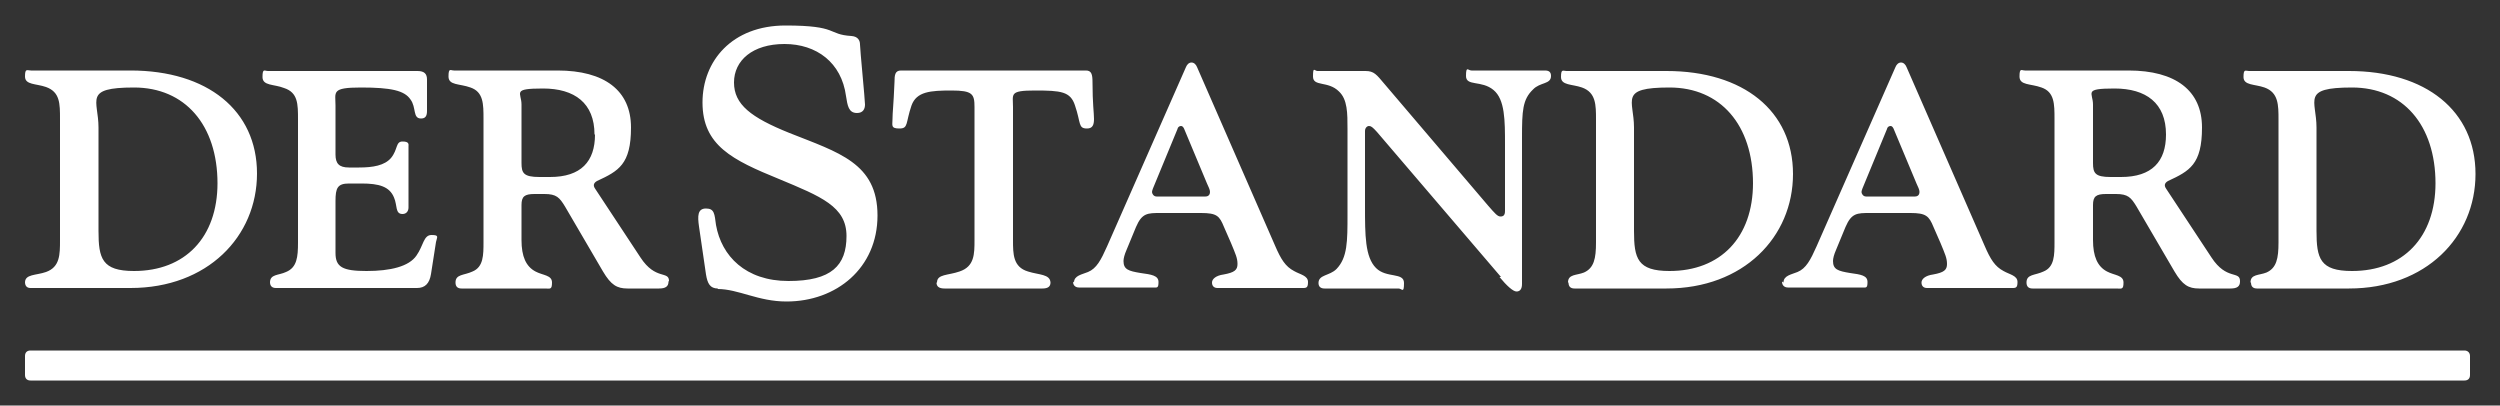<?xml version="1.0" encoding="UTF-8"?> <svg xmlns="http://www.w3.org/2000/svg" version="1.1" viewBox="0 0 500 81.1"><rect x="0" y="0" width="500" height="81.1" fill="#333333" stroke="none"/><defs><style> .cls-1 { fill: #fff; } </style></defs><g><g id="Ebene_1"><path class="cls-1" d="M187.4,56.5c0-1.7,2.2-1.4,4.5-2.2,3-1,3-3.5,3-6.3v-26.6c0-2.6-.4-3.3-4.6-3.3s-7,.2-8,3c-1.2,3.5-.6,4.6-2.4,4.6s-1.4-.6-1.4-1.9.2-2.6.4-7.4c0-1.4.1-2.3,1.3-2.3h37c1.1,0,1.3.8,1.3,2.3,0,4.3.3,6.2.3,7.4s-.3,1.9-1.4,1.9c-1.8,0-1.2-1.1-2.4-4.6-.9-2.8-2.8-3-8-3s-4.4.7-4.4,3.3v26.6c0,2.8,0,5.4,3,6.3,2.2.7,4.4.5,4.5,2.2,0,.8-.5,1.2-1.6,1.2h-19.6c-1.1,0-1.6-.4-1.6-1.2M143.6,57.7c-1.6,0-2.1-1-2.4-2.8l-1.4-9.6c-.3-2.1-.3-3.6,1.4-3.6s1.7,1.1,2,3.3c1.1,6.2,5.9,11.2,14.5,11.2s11.6-3.1,11.6-9-5.1-7.9-13.5-11.4c-9.3-3.8-15.3-6.7-15.3-15.3,0-8.3,5.9-15.4,16.6-15.4s8.3,1.8,13.2,2.1c1.3.1,1.7.9,1.7,1.7,0,.9,1,11.1,1,12s-.4,1.7-1.6,1.7c-1.7,0-1.9-1.5-2.2-3.4-.9-6.7-5.9-10.4-12.3-10.4s-10.1,3.3-10.1,7.7,3.4,7,11.1,10.1c9.8,3.9,17.6,6,17.6,16.5s-8.2,17.2-18.2,17.2c-5.7,0-9.6-2.5-13.8-2.5M133.7,56.3c0,1-.6,1.4-1.9,1.4h-6.3c-2.1,0-3.3-.7-4.9-3.4l-7.6-13c-1.1-1.8-1.7-2.5-4.1-2.5h-2c-2,0-2.6.5-2.6,2.2v7c0,3.3.9,5.3,2.8,6.3,1.5.8,3.3.7,3.3,2.2s-.4,1.2-1.4,1.2h-16.7c-.8,0-1.2-.4-1.2-1.2,0-1.7,1.7-1.4,3.4-2.2,2.2-.9,2.2-3.3,2.2-5.9v-24.6c0-3,0-5.4-2.6-6.3-2.2-.8-4.4-.4-4.4-2.2s.4-1.2,1.1-1.2h20.7c9.4,0,14.7,4,14.7,11.4s-2.5,8.7-6.8,10.7c-.7.4-.8.9-.4,1.5l9.1,13.8c3,4.6,5.7,2.6,5.7,4.7M118.9,26.9c0-6.3-4-9.2-10.3-9.2s-4.3.8-4.3,3.2v11.7c0,2,.4,2.8,3.6,2.8h2.1c6.2,0,9-3.1,9-8.5M54,56.5c0-1.7,1.7-1.4,3.2-2.1,2.2-.9,2.4-3,2.4-5.9v-24.6c0-3.1,0-5.4-2.8-6.3-2-.8-4.3-.4-4.3-2.2s.4-1.2,1.1-1.2h29.9c1.4,0,1.9.6,1.9,1.7v6.3c0,1.1-.4,1.5-1.2,1.5-1.7,0-.9-2.2-2.1-3.8-1.2-1.8-3.9-2.4-9.9-2.4s-5.1.9-5.1,3.6v9.8c0,1.8.7,2.6,2.7,2.6h2c2.8,0,5.1-.4,6.4-1.9,1.4-1.7.9-3.3,2.3-3.3s1.2.6,1.2,1v12.2c0,.7-.4,1.3-1.2,1.3-1.5,0-1-1.7-1.7-3.3-.9-2.2-3-2.8-6.5-2.8h-2.5c-2.3,0-2.7.9-2.7,3.5v10.4c0,2.8,1.4,3.6,6.2,3.6s8.5-.9,10-3.1c1.4-2,1.4-4.1,3-4.1s1.1.4.9,1.4l-1,6.4c-.3,1.9-1.2,2.8-2.8,2.8h-28.2c-.8,0-1.2-.4-1.2-1.2M5,56.5c0-1.7,2.2-1.4,4.2-2.1,2.8-1,2.8-3.5,2.8-6.4v-24.2c0-3.1,0-5.4-2.8-6.4-2-.7-4.2-.4-4.2-2.1s.4-1.2,1.2-1.2h19.9c15.4,0,25.3,8,25.3,20.6s-9.9,22.9-25.3,22.9H6.1c-.7,0-1.1-.4-1.1-1.2M43.5,36.7c0-11.7-6.5-19.2-16.7-19.2s-7.1,2.5-7.1,8v20.7c0,5.5.7,8,7.1,8,10.2,0,16.7-6.7,16.7-17.6M214.8,56.5c0-1.4,1.6-1.6,2.8-2.1,1.7-.7,2.6-2.4,3.8-5.1l15.8-35.9c.2-.5.6-.9,1.1-.9s.9.4,1.1.9l15.6,35.7c1.2,2.8,2.1,4.2,3.8,5.1,1.2.7,2.8.9,2.8,2.2s-.4,1.2-1.4,1.2h-16.7c-.7,0-1.1-.4-1.1-1.1s.8-1.4,2.3-1.6c2.2-.4,2.8-.9,2.8-2.1s-.4-2-1.3-4.2l-1.4-3.2c-.9-2.2-1.4-2.8-4.6-2.8h-8.1c-2.6,0-3.7,0-4.9,2.8l-1.9,4.6c-.4.9-.6,1.7-.6,2.2,0,1.7,1,2,3.4,2.4,2.2.3,3.6.5,3.6,1.8s-.3,1.1-1.1,1.1h-14.8c-.7,0-1.2-.4-1.2-1.2M241.1,39.3c.6,0,.9-.4.9-.9s-.3-1-.6-1.7l-4.6-11c-.2-.4-.4-.5-.6-.5s-.6.1-.7.6l-4.5,10.9c-.3.7-.6,1.4-.6,1.7s.3.9.9.9h9.9ZM5,75v-3.8c0-.7.4-1.1,1.1-1.1h486.8c.6,0,1.1.4,1.1,1.1v3.8c0,.7-.4,1.1-1.1,1.1H6.1c-.7,0-1.1-.4-1.1-1.1M300.2,55.4l-24.8-29c-.9-1-1.2-1.2-1.6-1.2s-.8.4-.8,1v15.1c0,5.7,0,10.1,2.2,12.3,2.1,2.1,5.6.8,5.6,3s-.4,1.1-1.1,1.1h-14.8c-.8,0-1.2-.4-1.2-1.1,0-1.7,2.2-1.4,3.6-2.8,2.2-2.3,2.2-5.5,2.2-10.9v-17.1c0-3.2,0-5.9-1.7-7.5-2.2-2.2-5.2-.9-5.2-3s.3-1.1.9-1.1h9.6c1.7,0,2.2.7,3.8,2.6l20.7,24.3c1.4,1.6,1.9,2.2,2.5,2.2s.9-.3.9-1.1v-13.3c0-4.8,0-9-2.3-10.9-2.4-2-5.5-.7-5.5-2.8s.4-1.1,1.1-1.1h14.7c.9,0,1.2.4,1.2,1.1,0,1.7-2.2,1.2-3.6,2.7-2.1,2-2.2,4.3-2.2,9.6v29.3c0,1-.4,1.5-1.1,1.5s-2-1.2-3.4-2.9M313.6,56.5c0-1.7,1.7-1.4,3.2-2,2-.9,2.4-2.8,2.4-6v-24.6c0-2.9,0-5.4-2.8-6.4-2-.7-4.2-.4-4.2-2.1s.4-1.2,1.1-1.2h20c15.4,0,25.3,8,25.3,20.6s-9.9,22.9-25.3,22.9h-18.4c-.8,0-1.2-.4-1.2-1.2M350.6,36.7c0-11.7-6.5-19.2-16.7-19.2s-7.1,2.5-7.1,8v20.7c0,5.5.7,8,7.1,8,10.2,0,16.7-6.7,16.7-17.6M450.1,56.5c0-1.7,1.7-1.4,3.2-2,2-.9,2.4-2.8,2.4-6v-24.6c0-2.9,0-5.4-2.8-6.4-2-.7-4.2-.4-4.2-2.1s.4-1.2,1.1-1.2h20c15.4,0,25.3,8,25.3,20.6s-9.9,22.9-25.3,22.9h-18.4c-.8,0-1.2-.4-1.2-1.2M487.1,36.7c0-11.7-6.5-19.2-16.7-19.2s-7.1,2.5-7.1,8v20.7c0,5.5.7,8,7.1,8,10.2,0,16.7-6.7,16.7-17.6M448,56.3c0,1-.6,1.4-1.9,1.4h-6.3c-2.1,0-3.3-.7-4.9-3.4l-7.6-13c-1.1-1.8-1.7-2.5-4.1-2.5h-2c-2,0-2.6.5-2.6,2.2v7c0,3.3.9,5.3,2.8,6.3,1.5.8,3.3.7,3.3,2.2s-.4,1.2-1.5,1.2h-16.7c-.8,0-1.2-.4-1.2-1.2,0-1.7,1.7-1.4,3.4-2.2,2.2-.9,2.2-3.3,2.2-5.9v-24.6c0-3,0-5.4-2.6-6.3-2.2-.8-4.4-.4-4.4-2.2s.4-1.2,1.1-1.2h20.7c9.4,0,14.7,4,14.7,11.4s-2.5,8.7-6.8,10.7c-.7.4-.8.9-.4,1.5l9.1,13.8c3,4.6,5.7,2.6,5.7,4.7M433.2,26.9c0-6.3-4-9.2-10.3-9.2s-4.3.8-4.3,3.2v11.7c0,2,.4,2.8,3.5,2.8h2.1c6.2,0,9-3.1,9-8.5M356.7,56.5c0-1.4,1.6-1.6,2.8-2.1,1.7-.7,2.6-2.4,3.8-5.1l15.8-35.9c.2-.5.6-.9,1.1-.9s.9.4,1.1.9l15.6,35.7c1.2,2.8,2.1,4.2,3.8,5.1,1.2.7,2.8.9,2.8,2.2s-.4,1.2-1.4,1.2h-16.7c-.7,0-1.1-.4-1.1-1.1s.8-1.4,2.3-1.6c2.2-.4,2.8-.9,2.8-2.1s-.4-2-1.3-4.2l-1.4-3.2c-.9-2.2-1.5-2.8-4.6-2.8h-8.1c-2.6,0-3.7,0-4.9,2.8l-1.9,4.6c-.4.9-.6,1.7-.6,2.2,0,1.7,1,2,3.4,2.4,2.2.3,3.5.5,3.5,1.8s-.3,1.1-1.1,1.1h-14.8c-.7,0-1.2-.4-1.2-1.2M383,39.3c.6,0,.9-.4.9-.9s-.3-1-.6-1.7l-4.6-11c-.2-.4-.4-.5-.6-.5s-.6.1-.7.6l-4.5,10.9c-.3.7-.6,1.4-.6,1.7s.3.9.9.9h9.9,0Z"></path></g></g></svg> 